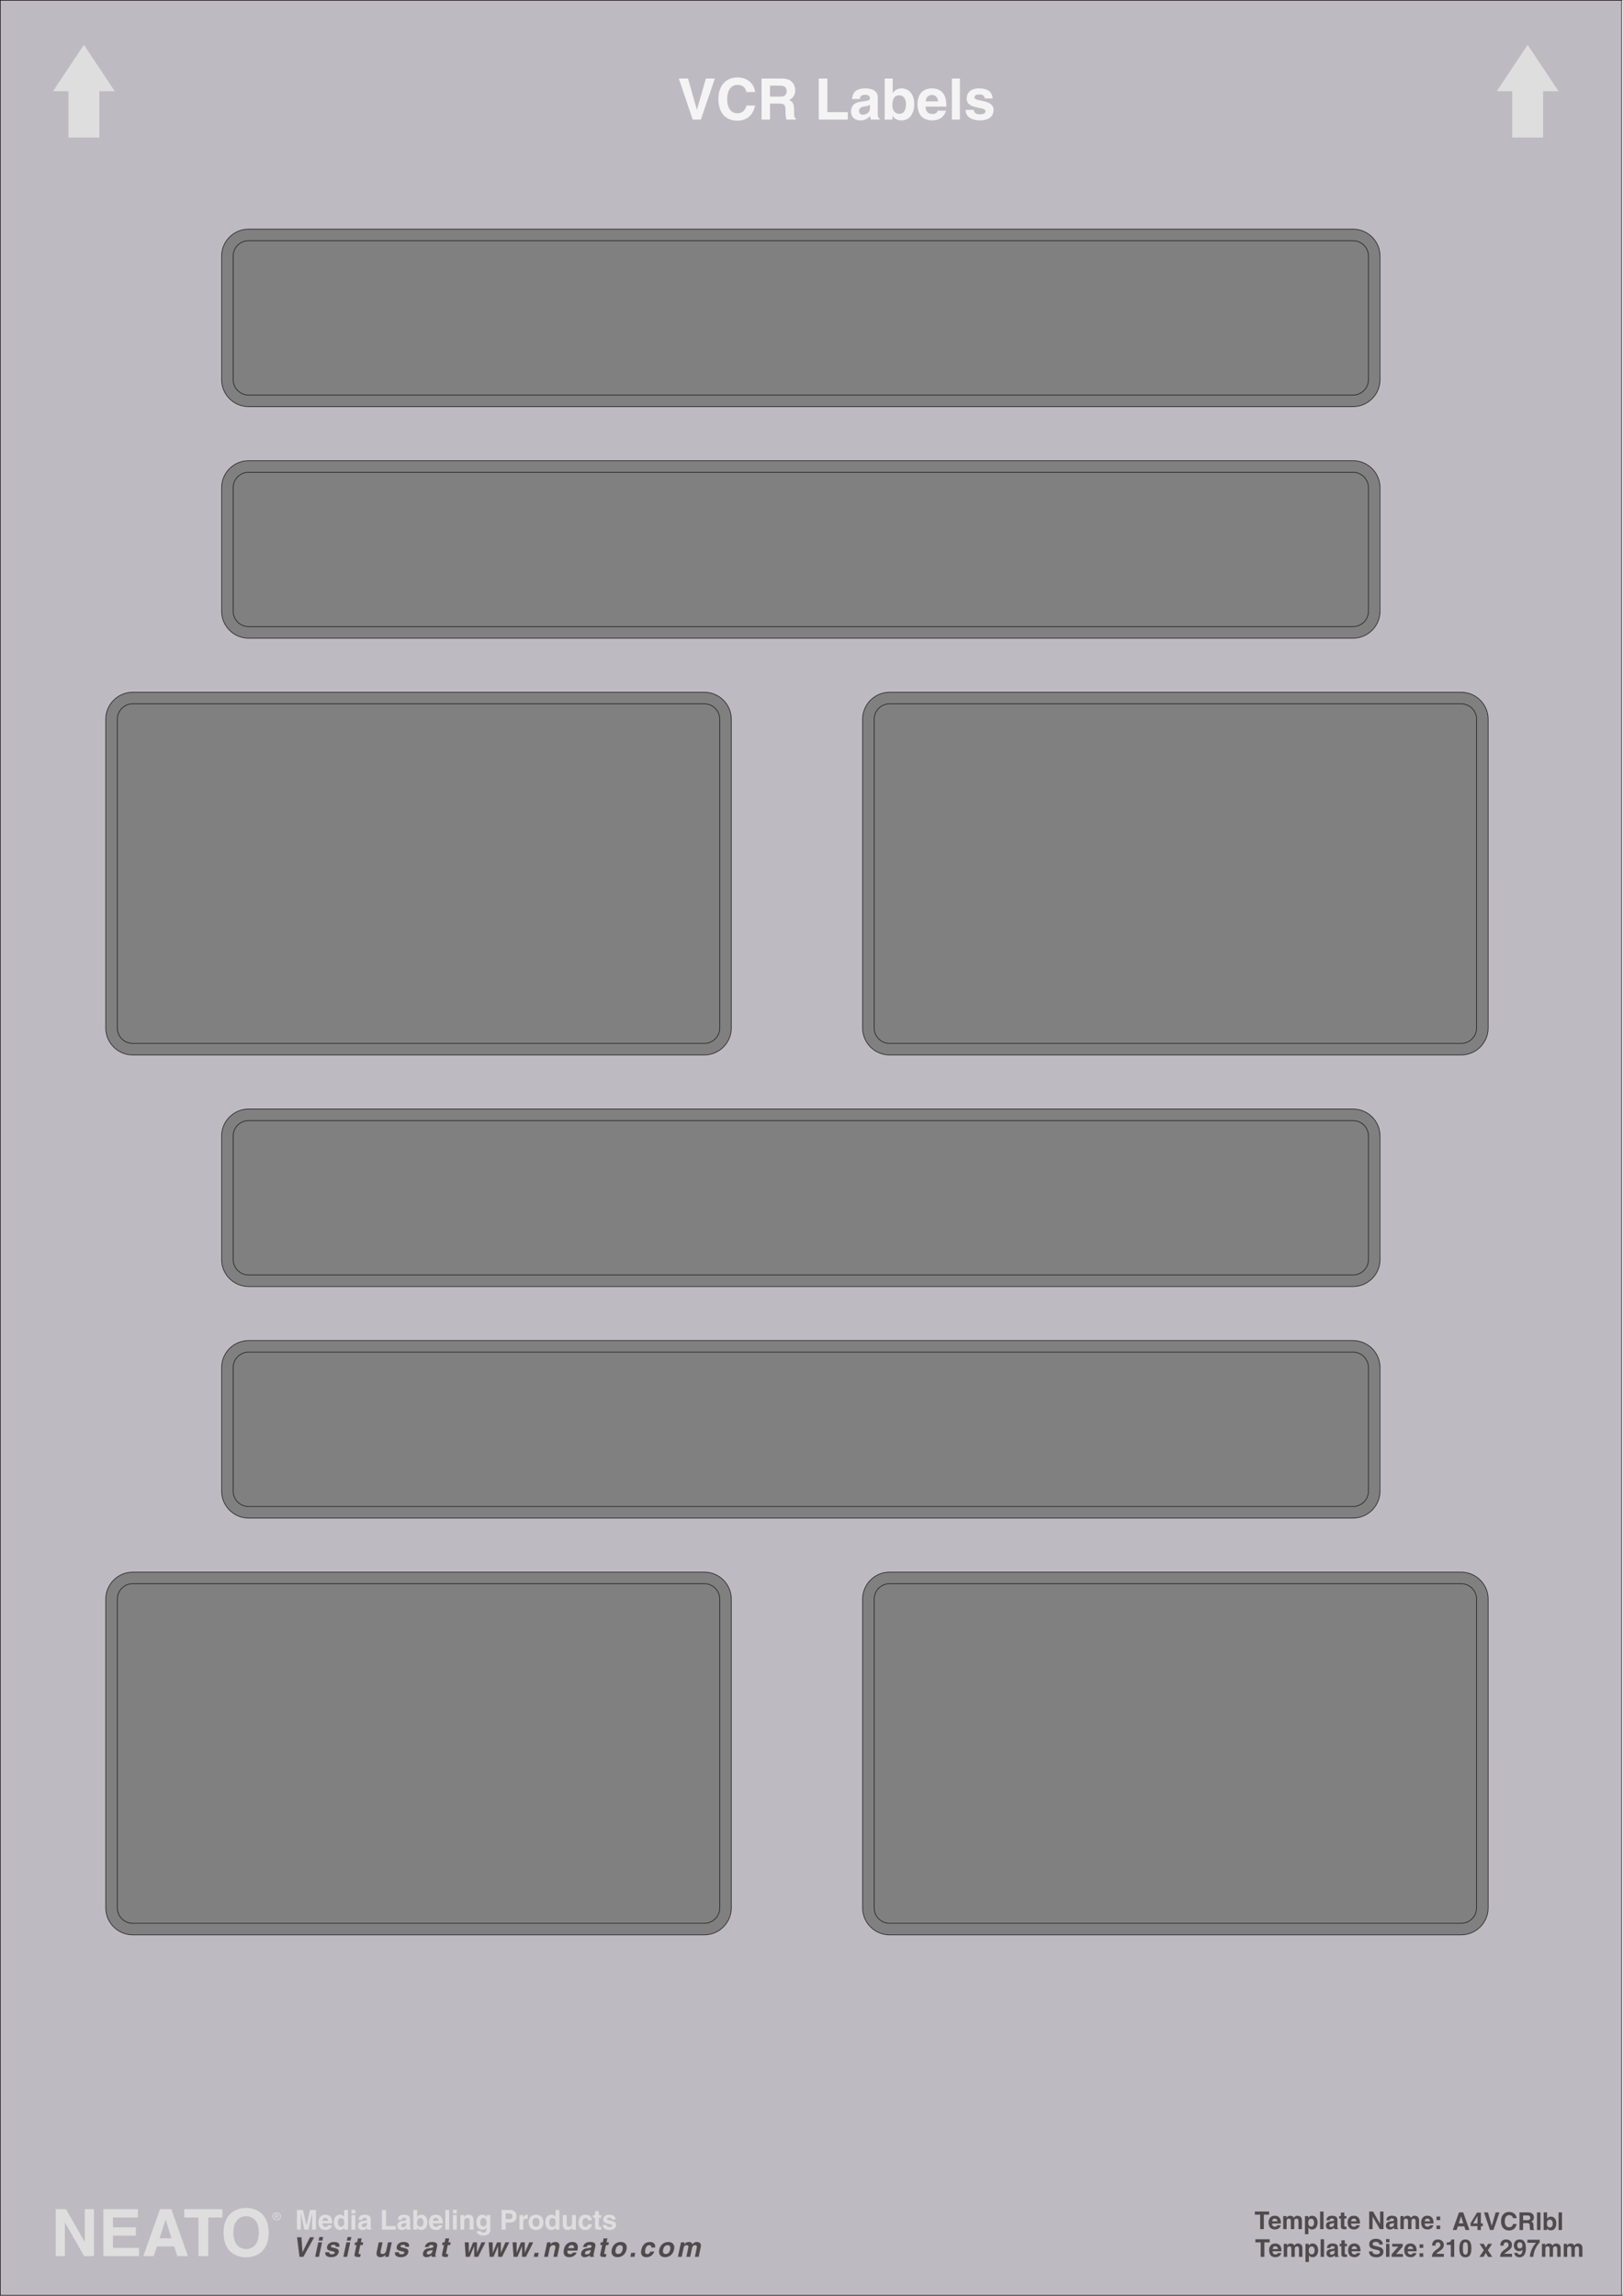 <svg xmlns="http://www.w3.org/2000/svg" width="595.711" height="842.695"><rect width="100%" height="100%" fill="#808080" stroke="none"/><path fill="#fff" d="M.125.125v842.266h595.586V.125ZM81.34 94.027c0-5.468 4.45-9.914 9.918-9.914h405.355c5.465 0 9.914 4.446 9.914 9.914v45.332c0 5.465-4.449 9.914-9.914 9.914H91.258c-5.469 0-9.918-4.449-9.918-9.914zm0 84.996c0-5.468 4.45-9.914 9.918-9.914h405.355c5.465 0 9.914 4.446 9.914 9.914v45.332c0 5.465-4.449 9.915-9.914 9.915H91.258c-5.469 0-9.918-4.45-9.918-9.915zM38.82 264.02c0-5.47 4.45-9.915 9.918-9.915H258.5c5.469 0 9.918 4.446 9.918 9.915v113.328c0 5.464-4.45 9.914-9.918 9.914H48.738c-5.468 0-9.918-4.45-9.918-9.914zm457.793 208.238H91.258c-5.469 0-9.918-4.45-9.918-9.914v-45.332c0-5.469 4.45-9.914 9.918-9.914h405.355c5.465 0 9.914 4.445 9.914 9.914v45.332c0 5.465-4.449 9.914-9.914 9.914zm9.914 29.75v45.332c0 5.465-4.449 9.914-9.914 9.914H91.258c-5.469 0-9.918-4.45-9.918-9.914v-45.332c0-5.469 4.45-9.914 9.918-9.914h405.355c5.465 0 9.914 4.445 9.914 9.914zM268.418 700.332c0 5.465-4.45 9.914-9.918 9.914H48.738c-5.468 0-9.918-4.45-9.918-9.914V587.004c0-5.469 4.45-9.914 9.918-9.914H258.5c5.469 0 9.918 4.445 9.918 9.914zm277.797 0c0 5.465-4.45 9.914-9.918 9.914H326.53c-5.469 0-9.918-4.45-9.918-9.914V587.004c0-5.469 4.45-9.914 9.918-9.914h209.766c5.469 0 9.918 4.445 9.918 9.914zm0-322.984c0 5.465-4.45 9.914-9.918 9.914H326.53c-5.469 0-9.918-4.45-9.918-9.914V264.02c0-5.47 4.45-9.915 9.918-9.915h209.766c5.469 0 9.918 4.446 9.918 9.915v113.328"/><path fill="#bebac2" d="M.125.125V842.57h595.086V.125ZM81.34 94.027c0-5.468 4.45-9.914 9.918-9.914h405.355c5.465 0 9.914 4.446 9.914 9.914v45.332c0 5.465-4.449 9.914-9.914 9.914H91.258c-5.469 0-9.918-4.449-9.918-9.914zm0 84.996c0-5.468 4.45-9.914 9.918-9.914h405.355c5.465 0 9.914 4.446 9.914 9.914v45.332c0 5.465-4.449 9.915-9.914 9.915H91.258c-5.469 0-9.918-4.45-9.918-9.915zM38.82 264.02c0-5.47 4.45-9.915 9.918-9.915H258.5c5.469 0 9.918 4.446 9.918 9.915v113.328c0 5.464-4.45 9.914-9.918 9.914H48.738c-5.468 0-9.918-4.45-9.918-9.914zm457.793 208.238H91.258c-5.469 0-9.918-4.45-9.918-9.914v-45.332c0-5.469 4.45-9.914 9.918-9.914h405.355c5.465 0 9.914 4.445 9.914 9.914v45.332c0 5.465-4.449 9.914-9.914 9.914zm9.914 29.75v45.332c0 5.465-4.449 9.914-9.914 9.914H91.258c-5.469 0-9.918-4.45-9.918-9.914v-45.332c0-5.469 4.45-9.914 9.918-9.914h405.355c5.465 0 9.914 4.445 9.914 9.914zM268.418 700.332c0 5.465-4.45 9.914-9.918 9.914H48.738c-5.468 0-9.918-4.45-9.918-9.914V587.004c0-5.469 4.45-9.914 9.918-9.914H258.5c5.469 0 9.918 4.445 9.918 9.914zm277.797 0c0 5.465-4.45 9.914-9.918 9.914H326.53c-5.469 0-9.918-4.45-9.918-9.914V587.004c0-5.469 4.45-9.914 9.918-9.914h209.766c5.469 0 9.918 4.445 9.918 9.914zm0-322.984c0 5.465-4.45 9.914-9.918 9.914H326.53c-5.469 0-9.918-4.45-9.918-9.914V264.02c0-5.47 4.45-9.915 9.918-9.915h209.766c5.469 0 9.918 4.446 9.918 9.915v113.328"/><path fill="none" stroke="#231f20" stroke-width=".25" d="M.125.125V842.57h595.086V.125ZM81.34 94.027c0-5.468 4.45-9.914 9.918-9.914h405.355c5.465 0 9.914 4.446 9.914 9.914v45.332c0 5.465-4.449 9.914-9.914 9.914H91.258c-5.469 0-9.918-4.449-9.918-9.914zm0 84.996c0-5.468 4.45-9.914 9.918-9.914h405.355c5.465 0 9.914 4.446 9.914 9.914v45.332c0 5.465-4.449 9.915-9.914 9.915H91.258c-5.469 0-9.918-4.45-9.918-9.915zM38.82 264.02c0-5.47 4.45-9.915 9.918-9.915H258.5c5.469 0 9.918 4.446 9.918 9.915v113.328c0 5.465-4.45 9.914-9.918 9.914H48.738c-5.468 0-9.918-4.45-9.918-9.914zm457.793 208.238H91.258c-5.469 0-9.918-4.45-9.918-9.914v-45.332c0-5.469 4.45-9.914 9.918-9.914h405.355c5.465 0 9.914 4.445 9.914 9.914v45.332c0 5.465-4.449 9.914-9.914 9.914zm9.914 29.75v45.332c0 5.465-4.449 9.914-9.914 9.914H91.258c-5.469 0-9.918-4.45-9.918-9.914v-45.332c0-5.469 4.45-9.914 9.918-9.914h405.355c5.465 0 9.914 4.445 9.914 9.914zM268.418 700.332c0 5.465-4.45 9.914-9.918 9.914H48.738c-5.468 0-9.918-4.45-9.918-9.914V587.004c0-5.469 4.45-9.914 9.918-9.914H258.5c5.469 0 9.918 4.445 9.918 9.914zm277.797 0c0 5.465-4.45 9.914-9.918 9.914H326.53c-5.469 0-9.918-4.45-9.918-9.914V587.004c0-5.469 4.45-9.914 9.918-9.914h209.766c5.469 0 9.918 4.445 9.918 9.914zm0-322.984c0 5.465-4.45 9.914-9.918 9.914H326.53c-5.469 0-9.918-4.45-9.918-9.914V264.02c0-5.47 4.45-9.915 9.918-9.915h209.766c5.469 0 9.918 4.446 9.918 9.915zm0 0"/><path fill="#dedede" d="M30.797 16.473 19.457 33.48h5.668v17.008h11.34V33.48h5.668L30.797 16.473m529.922 0 11.34 17.007h-5.676v17.008h-11.34V33.48h-5.664l11.34-17.007M31.129 810.941h3.36v17.23h-3.602l-7.032-12.288h-.046v12.289h-3.364v-17.23h3.793l6.84 12h.05v-12m19.485 3.046H41.47v3.625h8.402v3.047H41.47v4.465h9.554v3.047H37.941v-17.23h12.672v3.046m10.153.84h.05l2.133 6.817h-4.39zm-3.168 9.793h6.359l1.105 3.55h3.91l-6.07-17.23H58.75l-6.145 17.23h3.793l1.2-3.55m18.84 3.551H72.84v-14.184h-5.211v-3.047h14.016v3.047h-5.207v14.184m9.218-8.617c0-4.82 2.735-6.024 4.68-6.024 1.941 0 4.68 1.203 4.68 6.024 0 4.824-2.739 6.027-4.68 6.027-1.945 0-4.68-1.203-4.68-6.027zm-3.601 0c0 8.09 6 9.074 8.28 9.074 2.278 0 8.278-.984 8.278-9.074 0-8.086-6-9.07-8.277-9.07-2.281 0-8.281.984-8.281 9.07m33.91-1.125h-1.399v-6h-.02l-1.339 6h-1.473l-1.308-6h-.02v6h-1.398v-7.18h2.187l1.301 5.66h.02l1.28-5.66h2.169v7.18m2.351-3.188c.079-.699.43-1.12 1.09-1.12.45 0 1 .26 1.078 1.12zm2.11 1.63c-.11.378-.512.577-.899.577-1.132 0-1.21-.898-1.25-1.297h3.649v-.25c0-2.43-1.45-2.93-2.5-2.93-2.328 0-2.547 2.048-2.547 2.688 0 2.192 1.148 2.91 2.648 2.91.91 0 1.97-.418 2.34-1.699h-1.441m3.558-1.058c0-.84.301-1.633 1.192-1.633.96 0 1.203.863 1.203 1.71 0 .79-.352 1.532-1.242 1.532-.903 0-1.153-.98-1.153-1.61zm3.73-4.563h-1.398v2.55h-.02c-.222-.34-.64-.827-1.538-.827-1.172 0-2.211.898-2.211 2.738 0 1.46.66 2.86 2.238 2.86.582 0 1.2-.212 1.54-.81h.023v.669h1.367v-7.18m2.691 1.86v5.32h-1.398v-5.32zm0-.63h-1.398v-1.3h1.398v1.3m4.282 4.04c0 .652-.633 1.05-1.25 1.05-.274 0-.653-.148-.653-.64 0-.578.43-.707.95-.797.581-.09.812-.184.952-.293zm1.367-2.008c0-1.313-1.368-1.54-2.118-1.54-1.09 0-2.222.227-2.382 1.86h1.351c.04-.312.16-.742.86-.742.363 0 .922.031.922.62 0 .302-.274.392-.493.423l-1.257.187c-.891.13-1.551.66-1.551 1.7 0 1.101.82 1.55 1.62 1.55.95 0 1.4-.437 1.72-.77.03.302.05.38.128.63h1.512v-.207c-.172-.063-.312-.203-.312-.832v-2.88m5.64 2.622h3.57v1.297h-5.07v-7.18h1.5v5.883m7.442-.613c0 .652-.63 1.05-1.25 1.05-.27 0-.653-.148-.653-.64 0-.578.43-.707.953-.797.579-.09.81-.184.95-.293zm1.37-2.008c0-1.313-1.37-1.54-2.12-1.54-1.09 0-2.223.227-2.38 1.86h1.348c.04-.312.16-.742.86-.742.36 0 .922.031.922.62 0 .302-.27.392-.492.423l-1.258.187c-.89.13-1.551.66-1.551 1.7 0 1.101.82 1.55 1.621 1.55.95 0 1.398-.437 1.719-.77.031.302.05.38.129.63h1.511v-.207c-.171-.063-.308-.203-.308-.832v-2.88m4.937 1.302c0 .628-.25 1.609-1.148 1.609-.89 0-1.242-.742-1.242-1.531 0-.848.242-1.711 1.203-1.711.887 0 1.187.793 1.187 1.632zm-2.328-4.563h-1.402v7.18h1.37v-.668h.02c.34.597.961.808 1.54.808 1.582 0 2.242-1.398 2.242-2.86 0-1.839-1.04-2.737-2.211-2.737-.899 0-1.32.488-1.54.828h-.019v-2.551m5.77 3.992c.078-.699.43-1.12 1.09-1.12.449 0 1 .26 1.078 1.12zm2.11 1.63c-.11.378-.513.577-.9.577-1.132 0-1.21-.898-1.25-1.297h3.65v-.25c0-2.43-1.45-2.93-2.5-2.93-2.333 0-2.552 2.048-2.552 2.688 0 2.192 1.153 2.91 2.653 2.91.91 0 1.968-.418 2.34-1.699h-1.442m3.871 1.559h-1.402v-7.18h1.402v7.18m2.778-5.32v5.32h-1.399v-5.32zm0-.63h-1.399v-1.3h1.399v1.3m6.152 5.95h-1.402v-3.23c0-.387-.02-1.048-.91-1.048-.618 0-1.098.418-1.098 1.23v3.048h-1.403v-5.32h1.34v.78h.024c.187-.32.59-.917 1.597-.917 1.04 0 1.852.609 1.852 1.777v3.68m2.488-2.63c0-1.237.582-1.62 1.102-1.62.777 0 1.199.703 1.199 1.562 0 .73-.238 1.54-1.191 1.54-.829 0-1.11-.802-1.11-1.481zm2.352-2.69v.792h-.02c-.172-.351-.57-.93-1.562-.93-1.168 0-2.207.9-2.207 2.739 0 1.86 1.007 2.75 2.289 2.75.84 0 1.187-.39 1.418-.8l.02.019v.64c0 .86-.36 1.223-1.11 1.223-.809 0-.918-.274-.98-.543h-1.52c.062 1.133 1.223 1.602 2.32 1.602 2.621 0 2.692-1.532 2.692-2.45v-5.043h-1.34m6.961 1.493v-2.11h1.187c.93 0 1.32.29 1.32.988 0 .32 0 1.122-1.12 1.122zm0 1.238h1.718c1.93 0 2.29-1.64 2.29-2.29 0-1.41-.84-2.3-2.231-2.3h-3.277v7.18h1.5v-2.59m5.047-2.73h1.34v.921h.023c.289-.539.61-1.058 1.457-1.058.09 0 .18.008.27.02v1.417c-.118-.02-.27-.02-.4-.02-1.089 0-1.288.68-1.288 1.27v2.77h-1.403v-5.32m7.391 2.66c0 .68-.2 1.62-1.277 1.62-1.082 0-1.281-.94-1.281-1.62 0-.68.199-1.618 1.28-1.618 1.079 0 1.278.938 1.278 1.618zm1.442 0c0-1.918-1.29-2.797-2.72-2.797-1.433 0-2.722.879-2.722 2.797 0 1.921 1.29 2.8 2.723 2.8 1.43 0 2.719-.879 2.719-2.8m2.109.043c0-.84.3-1.633 1.191-1.633.957 0 1.2.863 1.2 1.71 0 .79-.352 1.532-1.243 1.532-.898 0-1.148-.98-1.148-1.61zm3.73-4.563h-1.402v2.55h-.02c-.218-.34-.636-.827-1.539-.827-1.167 0-2.21.898-2.21 2.738 0 1.46.66 2.86 2.242 2.86.578 0 1.199-.212 1.539-.81h.02v.669h1.37v-7.18m6.051 7.18h-1.34v-.75h-.02c-.32.57-.882.89-1.62.89-1.051 0-1.813-.597-1.813-1.96v-3.5h1.403v3.3c0 .82.476.98.91.98.46 0 1.078-.257 1.078-1.21v-3.07h1.402v5.32m5.891-1.938c-.055.551-.48 2.078-2.434 2.078-2 0-2.457-1.527-2.457-2.648 0-1.723.75-2.95 2.547-2.95.844 0 2.223.38 2.352 2.04h-1.418c-.063-.352-.282-.903-.934-.86-.879 0-1.11.88-1.11 1.54 0 .578.02 1.73 1.083 1.73.71 0 .949-.68.949-.93h1.422m2.547-3.382h.87v1h-.87V817c0 .313.011.43.582.43.09 0 .187-.008.289-.02v1.063c-.223.008-.442.02-.66.02h-.18c-1.211 0-1.43-.462-1.43-1.153v-3.23h-.718v-1h.718v-1.438h1.399v1.437m4.769 1.621c-.058-.34-.18-.699-.937-.699-.762 0-.864.29-.864.52 0 .84 3.332.23 3.332 2.191 0 1.551-1.5 1.828-2.332 1.828-1.207 0-2.52-.418-2.558-1.84h1.441c0 .45.281.782 1.16.782.72 0 .887-.352.887-.551 0-.89-3.297-.219-3.297-2.211 0-.777.489-1.777 2.149-1.777 1.043 0 2.28.257 2.39 1.757h-1.37"/><path fill="#4f4b4c" d="M113.762 821.25h1.558l-3.965 7.18h-1.43l-.894-7.18h1.614l.382 5.441h.02l2.715-5.441m4.445 1.86-1.133 5.32h-1.398l1.133-5.32zm.133-.63h-1.399l.278-1.3h1.398l-.277 1.3m4.875 2.25c.012-.34-.031-.699-.793-.699s-.922.29-.973.52c-.176.84 3.281.23 2.867 2.191-.332 1.551-1.89 1.828-2.718 1.828-1.211 0-2.434-.418-2.168-1.84h1.437c-.094.45.113.782.996.782.719 0 .961-.352 1.004-.551.192-.89-3.25-.219-2.828-2.211.164-.777.867-1.777 2.527-1.777 1.04 0 2.223.257 2.016 1.757h-1.367m5.332-1.62-1.133 5.32h-1.398l1.132-5.32zm.133-.63h-1.399l.278-1.3h1.398l-.277 1.3m3.777.63h.871l-.215 1h-.867l-.617 2.89c-.066.313-.078.43.488.43.094 0 .196-.008.297-.02l-.226 1.063c-.223.008-.446.02-.665.02h-.18c-1.21 0-1.331-.462-1.187-1.153l.688-3.23h-.719l.21-1h.724l.304-1.438h1.399l-.305 1.437m10.207 5.321h-1.34l.16-.75h-.02c-.44.57-1.07.89-1.808.89-1.05 0-1.683-.597-1.394-1.96l.746-3.5h1.398l-.703 3.3c-.172.82.274.98.703.98.461 0 1.137-.257 1.34-1.21l.652-3.07h1.399l-1.133 5.32m6.109-3.7c.012-.34-.03-.699-.793-.699-.757 0-.921.29-.968.52-.18.84 3.281.23 2.863 2.191-.328 1.551-1.89 1.828-2.719 1.828-1.21 0-2.43-.418-2.168-1.84h1.442c-.098.45.11.782.992.782.719 0 .965-.352 1.008-.551.187-.89-3.254-.219-2.832-2.211.168-.777.87-1.777 2.53-1.777 1.036 0 2.224.257 2.017 1.757h-1.372m9.887 1.79c-.137.652-.851 1.05-1.473 1.05-.269 0-.617-.148-.511-.64.12-.578.582-.707 1.12-.797.599-.09.849-.184 1.013-.293zm1.8-2.008c.278-1.313-1.046-1.54-1.796-1.54-1.086 0-2.266.227-2.773 1.86h1.351c.106-.312.317-.742 1.016-.742.36 0 .914.031.789.62-.063.302-.352.392-.578.423l-1.301.187c-.918.13-1.691.66-1.91 1.7-.235 1.101.488 1.55 1.289 1.55.95 0 1.492-.437 1.883-.77-.036.302-.032.38-.004.63h1.511l.043-.207c-.156-.063-.265-.203-.132-.832l.613-2.88m4.117-1.401h.867l-.21 1h-.872l-.613 2.89c-.066.313-.082.43.488.43.09 0 .192-.008.293-.02l-.222 1.063c-.223.008-.446.02-.664.02h-.18c-1.211 0-1.332-.462-1.188-1.153l.688-3.23h-.723l.215-1h.719l.308-1.438h1.399l-.305 1.437m10.918 5.321h-1.441l-.004-3.88h-.02l-1.656 3.88h-1.438l-.37-5.32h1.492l.015 3.82h.02l1.562-3.82h1.41l-.011 3.82h.02l1.644-3.82h1.437l-2.66 5.32m8.781 0h-1.441l-.008-3.88h-.016l-1.656 3.88h-1.441l-.367-5.32h1.488l.02 3.82h.019l1.562-3.82h1.41l-.011 3.82h.02l1.64-3.82h1.441l-2.66 5.32m8.778 0h-1.438l-.008-3.88h-.02l-1.652 3.88h-1.441l-.367-5.32h1.488l.02 3.82h.019l1.563-3.82h1.41l-.016 3.82h.023l1.641-3.82h1.442l-2.665 5.32m4.36 0h-1.5l.313-1.457h1.5l-.313 1.457m7.102 0h-1.399l.688-3.23c.082-.387.203-1.048-.688-1.048-.62 0-1.191.418-1.363 1.23l-.649 3.048h-1.398l1.129-5.32h1.34l-.164.78h.02c.257-.32.784-.917 1.796-.917 1.04 0 1.719.609 1.469 1.777l-.781 3.68m4-3.188c.226-.699.668-1.12 1.328-1.12.449 0 .941.26.84 1.12zm1.761 1.63c-.191.378-.632.577-1.023.577-1.129 0-1.02-.898-.973-1.297h3.649l.054-.25c.516-2.43-.828-2.93-1.879-2.93-2.328 0-2.984 2.048-3.12 2.688-.465 2.192.53 2.91 2.03 2.91.91 0 2.06-.418 2.704-1.699h-1.442m6.446-.351c-.137.652-.856 1.05-1.473 1.05-.27 0-.617-.148-.516-.64.125-.578.582-.707 1.121-.797.598-.09.848-.184 1.012-.293zm1.797-2.008c.277-1.313-1.043-1.54-1.793-1.54-1.09 0-2.27.227-2.778 1.86h1.352c.105-.312.316-.742 1.015-.742.364 0 .914.031.79.62-.063.302-.352.392-.579.423l-1.3.187c-.918.13-1.692.66-1.91 1.7-.235 1.101.488 1.55 1.288 1.55.95 0 1.497-.437 1.883-.77-.03.302-.027.38-.004.63h1.512l.043-.207c-.156-.063-.266-.203-.133-.832l.613-2.88m4.118-1.401h.87l-.21 1h-.871l-.617 2.89c-.067.313-.079.43.492.43.09 0 .191-.008.293-.02l-.227 1.063c-.222.008-.445.02-.664.02h-.18c-1.21 0-1.332-.462-1.183-1.153l.683-3.23h-.718l.21-1h.723l.305-1.438h1.398l-.304 1.437m5.883 2.661c-.141.68-.543 1.62-1.622 1.62-1.082 0-1.082-.94-.937-1.62.144-.68.547-1.618 1.625-1.618 1.078 0 1.078.938.934 1.618zm1.44 0c.411-1.918-.694-2.797-2.124-2.797-1.43 0-2.906.879-3.316 2.797-.407 1.921.695 2.8 2.125 2.8 1.43 0 2.91-.879 3.316-2.8m2.906 2.66h-1.5l.309-1.457h1.5l-.309 1.457m7.281-1.938c-.168.551-.921 2.078-2.87 2.078-2 0-2.137-1.527-1.9-2.648.368-1.723 1.38-2.95 3.18-2.95.837 0 2.137.38 1.915 2.04h-1.418c.011-.352-.09-.903-.75-.86-.88 0-1.297.88-1.438 1.54-.12.578-.347 1.73.711 1.73.711 0 1.098-.68 1.149-.93h1.421m5.825-.722c-.145.68-.547 1.62-1.625 1.62-1.082 0-1.082-.94-.938-1.62.145-.68.543-1.618 1.625-1.618 1.082 0 1.082.938.938 1.618zm1.437 0c.41-1.918-.695-2.797-2.125-2.797-1.43 0-2.906.879-3.312 2.797-.41 1.921.691 2.8 2.125 2.8 1.43 0 2.906-.879 3.312-2.8m9.028 2.66h-1.403l.688-3.23c.168-.79-.125-1.048-.536-1.048-.703 0-1.05.457-1.183 1.09l-.68 3.188h-1.398l.68-3.2c.097-.449.23-1.078-.61-1.078-.66 0-.969.457-1.094 1.04l-.687 3.238h-1.399l1.13-5.32h1.34l-.165.78h.02c.254-.347.765-.917 1.707-.917.77 0 1.058.277 1.296.847.239-.257.75-.847 1.602-.847 1.04 0 1.723.609 1.473 1.777l-.782 3.68m207.446-10.172h-1.352v-5.32h-1.953v-1.141h5.258v1.14h-1.953v5.32m3.031-2.87c.074-.63.387-1.008.98-1.008.407 0 .903.234.973 1.008zm1.899 1.468c-.098.34-.458.52-.81.52-1.015 0-1.089-.809-1.124-1.168h3.285v-.227c0-2.187-1.305-2.636-2.25-2.636-2.098 0-2.297 1.844-2.297 2.422 0 1.968 1.035 2.617 2.387 2.617.82 0 1.773-.375 2.105-1.528h-1.296m9.039 1.403h-1.262v-2.906c0-.711-.317-.946-.684-.946-.629 0-.855.414-.855.98v2.872h-1.262v-2.88c0-.405 0-.972-.754-.972-.594 0-.781.414-.781.938v2.914h-1.262v-4.79h1.207v.704h.016c.164-.317.515-.828 1.36-.828.695 0 1.007.254 1.331.765.164-.234.516-.765 1.278-.765.937 0 1.668.55 1.668 1.601v3.313m2.328-2.285c0-.766.207-1.54 1.074-1.54.8 0 1.07.712 1.07 1.465 0 .57-.226 1.45-1.035 1.45-.8 0-1.11-.664-1.11-1.375zm0-2.504h-1.203v6.652h1.257v-2.476h.02c.152.261.469.738 1.348.738 1.421 0 2.015-1.258 2.015-2.574 0-1.653-.933-2.465-1.988-2.465-.844 0-1.195.441-1.43.82h-.02v-.695m5.618 4.789h-1.262v-6.461h1.262v6.46m3.851-1.717c0 .585-.566.944-1.125.944-.242 0-.586-.136-.586-.574 0-.523.387-.64.856-.722.523-.082.73-.16.855-.262zm1.235-1.81c0-1.18-1.235-1.386-1.91-1.386-.98 0-1.996.207-2.141 1.676h1.215c.035-.282.144-.668.773-.668.325 0 .828.027.828.558 0 .27-.242.352-.441.38l-1.133.17c-.8.118-1.394.595-1.394 1.528 0 .992.738 1.395 1.457 1.395.855 0 1.258-.395 1.547-.692.027.27.046.344.117.567h1.36v-.188c-.153-.054-.278-.18-.278-.746v-2.594m2.539-1.261h.781v.902h-.781v2.602c0 .277.008.386.52.386.081 0 .171-.011.261-.02v.954c-.2.012-.394.02-.594.02h-.164c-1.09 0-1.285-.415-1.285-1.036v-2.906h-.648v-.902h.648v-1.293h1.262v1.293m2.5 1.918c.07-.63.387-1.008.98-1.008.407 0 .903.234.973 1.008zm1.898 1.468c-.097.34-.46.52-.808.52-1.02 0-1.09-.809-1.125-1.168h3.285v-.227c0-2.187-1.305-2.636-2.25-2.636-2.098 0-2.297 1.844-2.297 2.422 0 1.968 1.035 2.617 2.387 2.617.816 0 1.773-.375 2.105-1.528h-1.297m8.73-5.058h1.262v6.46h-1.351l-2.637-4.605h-.02v4.606h-1.257v-6.461h1.422l2.562 4.5h.02v-4.5m5.101 4.743c0 .585-.566.944-1.125.944-.242 0-.586-.136-.586-.574 0-.523.391-.64.86-.722.52-.082.726-.16.851-.262zm1.235-1.81c0-1.18-1.235-1.386-1.907-1.386-.984 0-2 .207-2.144 1.676h1.215c.039-.282.144-.668.773-.668.324 0 .828.027.828.558 0 .27-.242.352-.437.38l-1.137.17c-.8.118-1.394.595-1.394 1.528 0 .992.738 1.395 1.457 1.395.855 0 1.261-.395 1.546-.692.032.27.047.344.122.567h1.355v-.188c-.152-.054-.277-.18-.277-.746v-2.594m7.973 3.528h-1.258v-2.906c0-.711-.317-.946-.684-.946-.633 0-.855.414-.855.98v2.872H516.8v-2.88c0-.405 0-.972-.754-.972-.594 0-.785.414-.785.938v2.914h-1.258v-4.79h1.207v.704h.016c.164-.317.511-.828 1.359-.828.691 0 1.008.254 1.332.765.16-.234.512-.765 1.277-.765.938 0 1.664.55 1.664 1.601v3.313m2.072-2.871c.074-.63.386-1.008.98-1.008.406 0 .903.234.973 1.008zm1.898 1.468c-.098.34-.457.52-.808.52-1.016 0-1.09-.809-1.125-1.168h3.285v-.227c0-2.187-1.305-2.636-2.25-2.636-2.098 0-2.293 1.844-2.293 2.422 0 1.968 1.035 2.617 2.383 2.617.82 0 1.773-.375 2.105-1.528h-1.297m3.782 1.403h-1.348v-1.313h1.347zm0-3.293h-1.348v-1.313h1.347v1.313"/><path fill="#dedede" d="M100.3 813.563c0-.723.548-1.27 1.247-1.27.691 0 1.238.547 1.238 1.27 0 .738-.547 1.277-1.238 1.277-.7 0-1.246-.54-1.246-1.278zm1.247 1.535c.832 0 1.543-.649 1.543-1.535 0-.88-.711-1.524-1.543-1.524-.844 0-1.555.645-1.555 1.524 0 .886.711 1.535 1.555 1.535zm-.324-1.414h.308l.465.765h.3l-.503-.777c.258-.031.457-.168.457-.484 0-.348-.207-.504-.621-.504h-.672v1.765h.266zm0-.227v-.547h.363c.187 0 .387.043.387.262 0 .27-.203.285-.43.285h-.32"/><path fill="#f4f4f4" d="M259.09 28.832h3.277l-5.125 15.078h-3.004l-5.082-15.078h3.383l3.234 11.426h.04l3.277-11.426m14.89 4.938c-.253-.907-.738-2.606-3.34-2.606-1.511 0-3.738 1.008-3.738 5.27 0 2.71 1.07 5.144 3.739 5.144 1.742 0 2.96-.984 3.34-2.832h3.148c-.629 3.274-2.774 5.563-6.55 5.563-4.013 0-6.891-2.707-6.891-7.914 0-5.274 3.046-7.961 6.93-7.961 4.515 0 6.343 3.109 6.51 5.336h-3.148m8.63 1.699v-4.032h3.925c1.852 0 2.207 1.176 2.207 1.973 0 1.492-.797 2.059-2.437 2.059zm-3.087 8.441h3.086v-5.898h3.254c2.332 0 2.457.797 2.457 2.855 0 1.551.13 2.328.336 3.043h3.489v-.398c-.672-.25-.672-.797-.672-3.004 0-2.813-.672-3.274-1.91-3.82 1.488-.504 2.328-1.934 2.328-3.59 0-1.305-.735-4.266-4.746-4.266h-7.622V43.91m24.149-2.73h7.5v2.73h-10.649V28.832h3.149V41.18m15.625-1.282c0 1.368-1.324 2.207-2.625 2.207-.567 0-1.363-.316-1.363-1.343 0-1.219.902-1.492 1.992-1.68 1.219-.191 1.703-.379 1.996-.61zm2.879-4.218c0-2.75-2.88-3.235-4.453-3.235-2.29 0-4.664.485-5 3.907h2.836c.085-.653.336-1.555 1.804-1.555.758 0 1.934.062 1.934 1.3 0 .633-.567.821-1.027.883l-2.649.399c-1.867.273-3.254 1.387-3.254 3.57 0 2.313 1.723 3.254 3.403 3.254 1.996 0 2.94-.922 3.613-1.617.058.633.101.8.27 1.324h3.171v-.441c-.355-.125-.648-.418-.648-1.742V35.68m10.371 2.73c0 1.32-.524 3.38-2.414 3.38-1.867 0-2.606-1.556-2.606-3.212 0-1.785.504-3.594 2.524-3.594 1.867 0 2.496 1.66 2.496 3.426zm-4.895-9.578h-2.937V43.91h2.879v-1.406h.039c.715 1.262 2.015 1.7 3.234 1.7 3.32 0 4.703-2.938 4.703-6.005 0-3.863-2.183-5.754-4.64-5.754-1.89 0-2.774 1.028-3.235 1.743h-.043v-5.356m12.118 8.378c.167-1.468.906-2.35 2.292-2.35.942 0 2.098.546 2.266 2.35zm4.433 3.427c-.23.797-1.07 1.215-1.89 1.215-2.376 0-2.543-1.887-2.626-2.73h7.665v-.524c0-5.102-3.043-6.153-5.25-6.153-4.891 0-5.356 4.305-5.356 5.649 0 4.597 2.414 6.11 5.566 6.11 1.91 0 4.137-.88 4.915-3.567h-3.024m8.125 3.273h-2.937V28.832h2.937V43.91m9.137-7.77c-.125-.714-.38-1.468-1.977-1.468-1.593 0-1.804.61-1.804 1.09 0 1.765 6.996.484 6.996 4.601 0 3.254-3.153 3.84-4.895 3.84-2.543 0-5.293-.879-5.379-3.863h3.028c0 .945.586 1.64 2.433 1.64 1.512 0 1.871-.738 1.871-1.156 0-1.87-6.93-.46-6.93-4.64 0-1.641 1.028-3.739 4.512-3.739 2.188 0 4.79.547 5.024 3.696h-2.88"/><path fill="#4f4b4c" d="M464.074 828.445h-1.351v-5.316h-1.953v-1.145h5.257v1.145h-1.953v5.316m3.031-2.871c.075-.629.387-1.008.985-1.008.402 0 .898.235.969 1.008zm1.903 1.469c-.102.344-.461.523-.813.523-1.015 0-1.09-.812-1.125-1.171h3.285v-.227c0-2.184-1.304-2.637-2.25-2.637-2.097 0-2.292 1.848-2.292 2.422 0 1.973 1.035 2.621 2.382 2.621.82 0 1.774-.379 2.106-1.531h-1.293m9.032 1.402h-1.259v-2.906c0-.71-.312-.945-.683-.945-.63 0-.856.414-.856.98v2.871h-1.262v-2.879c0-.406 0-.972-.753-.972-.594 0-.786.414-.786.937v2.914h-1.257v-4.785h1.207v.7h.015c.164-.313.516-.829 1.36-.829.695 0 1.007.254 1.332.766.164-.235.511-.766 1.277-.766.937 0 1.664.551 1.664 1.606v3.308m2.332-2.285c0-.765.207-1.539 1.07-1.539.801 0 1.075.711 1.075 1.469 0 .566-.227 1.45-1.036 1.45-.8 0-1.109-.669-1.109-1.38zm0-2.5h-1.207v6.649h1.262v-2.473h.02c.152.262.464.738 1.347.738 1.426 0 2.02-1.261 2.02-2.574 0-1.656-.938-2.469-1.993-2.469-.843 0-1.195.442-1.43.82h-.019v-.69m5.617 4.784h-1.258v-6.46h1.258v6.46m3.852-1.718c0 .586-.567.945-1.125.945-.242 0-.586-.133-.586-.574 0-.524.39-.641.855-.723.524-.078.73-.16.856-.258zm1.234-1.809c0-1.18-1.234-1.387-1.91-1.387-.98 0-1.996.207-2.14 1.676h1.214c.035-.277.145-.668.774-.668.324 0 .828.027.828.559 0 .27-.242.351-.442.379l-1.132.171c-.801.118-1.395.594-1.395 1.532 0 .988.738 1.394 1.457 1.394.856 0 1.262-.398 1.547-.695.027.27.047.344.117.566h1.36v-.187c-.153-.055-.278-.18-.278-.746v-2.594m2.536-1.258h.785v.899h-.786v2.601c0 .278.012.387.524.387.082 0 .172-.008.262-.02v.957c-.2.008-.399.016-.594.016h-.16c-1.09 0-1.29-.414-1.29-1.035v-2.906h-.648v-.899h.649v-1.297h1.257v1.297m2.504 1.914c.074-.629.387-1.008.98-1.008.407 0 .9.235.973 1.008zm1.899 1.469c-.098.344-.457.523-.809.523-1.016 0-1.09-.812-1.125-1.171h3.285v-.227c0-2.184-1.304-2.637-2.25-2.637-2.097 0-2.297 1.848-2.297 2.422 0 1.973 1.036 2.621 2.387 2.621.817 0 1.774-.379 2.106-1.531h-1.297m5.754-.586c.008.36.187 1.043 1.367 1.043.637 0 1.347-.152 1.347-.836 0-.504-.484-.637-1.167-.8l-.696-.16c-1.043-.247-2.05-.477-2.05-1.9 0-.722.386-1.992 2.484-1.992 1.98 0 2.512 1.297 2.52 2.09h-1.298c-.035-.289-.144-.972-1.324-.972-.512 0-1.125.187-1.125.773 0 .504.414.613.688.676l1.574.387c.883.214 1.691.578 1.691 1.738 0 1.941-1.98 2.113-2.547 2.113-2.359 0-2.761-1.36-2.761-2.16h1.297M510 823.66v4.785h-1.262v-4.785zm0-.566h-1.262v-1.172H510v1.172m2.43 4.316h2.511v1.035h-4.14v-.98l2.457-2.797h-2.285v-1.008h3.879v1.035l-2.422 2.715m4.285-1.836c.07-.629.387-1.008.98-1.008.407 0 .899.235.973 1.008zm1.898 1.469c-.097.344-.46.523-.808.523-1.02 0-1.09-.812-1.125-1.171h3.285v-.227c0-2.184-1.309-2.637-2.25-2.637-2.098 0-2.297 1.848-2.297 2.422 0 1.973 1.035 2.621 2.387 2.621.816 0 1.77-.379 2.105-1.531h-1.297m3.782 1.402h-1.352v-1.312h1.352zm0-3.293h-1.352v-1.312h1.352v1.312m3.265-.836c0-2.078 1.52-2.257 2.086-2.257 1.227 0 2.2.718 2.2 2.015 0 1.098-.712 1.656-1.333 2.078-.847.594-1.289.883-1.433 1.18h2.773v1.113h-4.363c.043-.746.098-1.527 1.484-2.535 1.153-.84 1.61-1.164 1.61-1.883 0-.422-.27-.91-.883-.91-.88 0-.906.73-.918 1.2h-1.223m5.32-1.153h.18c1.215 0 1.54-.629 1.567-1.105h1.035v6.386H532.5v-4.398h-1.52v-.883m5.965 2.168c0-1.644.2-2.266.918-2.266.723 0 .918.621.918 2.266 0 1.648-.195 2.277-.918 2.277-.718 0-.918-.629-.918-2.277zm-1.297 0c0 2.242.711 3.285 2.215 3.285s2.215-1.043 2.215-3.285c0-2.238-.71-3.273-2.215-3.273-1.504 0-2.215 1.035-2.215 3.273m12.09 3.113h-1.558l-.828-1.437-.829 1.437h-1.52l1.63-2.437-1.567-2.348h1.532l.808 1.395.793-1.395h1.485l-1.575 2.348 1.63 2.437m2.941-4.129c0-2.078 1.52-2.257 2.09-2.257 1.222 0 2.195.718 2.195 2.015 0 1.098-.711 1.656-1.332 2.078-.848.594-1.29.883-1.434 1.18h2.774v1.113h-4.364c.043-.746.098-1.527 1.485-2.535 1.152-.84 1.61-1.164 1.61-1.883 0-.422-.27-.91-.884-.91-.879 0-.906.73-.918 1.2h-1.222m6.226-.145c0-.918.586-1.078.91-1.078.649 0 .965.449.965 1.176 0 .757-.488 1.074-.926 1.074-.48 0-.949-.207-.949-1.172zm-1.133 2.8c.11 1.016.891 1.645 1.98 1.645 1.153 0 2.321-.8 2.321-3.273 0-.903-.035-3.285-2.25-3.285-1.25 0-2.176.726-2.176 2.293 0 1.07.711 2 1.934 2 .434 0 .93-.11 1.215-.543l.02.02c-.009 1.339-.532 1.78-1.055 1.78-.387 0-.664-.187-.739-.629v-.008h-1.25m9.36-3.835c-.61.668-2.176 2.554-2.328 5.308h-1.297c.137-2.554 1.734-4.59 2.277-5.164h-3.18l.028-1.117h4.5v.973m7.687 5.308h-1.261v-2.906c0-.71-.313-.945-.684-.945-.629 0-.855.414-.855.98v2.871h-1.258v-2.879c0-.406 0-.972-.758-.972-.594 0-.781.414-.781.937v2.914h-1.262v-4.785h1.207v.7h.02c.16-.313.511-.829 1.359-.829.691 0 1.008.254 1.332.766.16-.235.512-.766 1.277-.766.934 0 1.664.551 1.664 1.606v3.308m8 0h-1.258v-2.906c0-.71-.316-.945-.683-.945-.633 0-.86.414-.86.98v2.871h-1.257v-2.879c0-.406 0-.972-.754-.972-.598 0-.785.414-.785.937v2.914h-1.258v-4.785h1.203v.7h.02c.16-.313.511-.829 1.359-.829.691 0 1.008.254 1.332.766.16-.235.512-.766 1.277-.766.938 0 1.664.551 1.664 1.606v3.308m-44.547-14.859h.016l.805 2.555h-1.649zm-1.187 3.672h2.383l.414 1.332h1.469l-2.278-6.461h-1.554l-2.305 6.46h1.422l.449-1.331m5.614-1.063 1.605-2.746h.015c0 .2-.027 1.2-.027 2.746zm3.566 0h-.711V812.2h-1.434l-2.348 3.887v1.09h2.52v1.414h1.262v-1.414h.71v-.98m4.7-4.068h1.402l-2.195 6.46h-1.29l-2.175-6.46h1.45l1.382 4.894h.02l1.406-4.894m6.379 2.113c-.11-.387-.317-1.117-1.43-1.117-.648 0-1.602.434-1.602 2.262 0 1.16.458 2.203 1.602 2.203.746 0 1.27-.422 1.43-1.215h1.351c-.27 1.406-1.187 2.387-2.808 2.387-1.719 0-2.953-1.164-2.953-3.395 0-2.258 1.304-3.41 2.968-3.41 1.938 0 2.72 1.332 2.793 2.285h-1.351m3.699.731v-1.73h1.684c.793 0 .945.503.945.847 0 .637-.344.883-1.043.883zm-1.324 3.617h1.324v-2.531h1.394c1 0 1.055.343 1.055 1.226 0 .664.055 1 .145 1.305h1.492v-.172c-.29-.11-.29-.34-.29-1.285 0-1.207-.284-1.406-.82-1.64.641-.216 1-.829 1-1.54 0-.558-.312-1.824-2.035-1.824h-3.265v6.46m7.695.001h-1.262v-6.461h1.262v6.46m4.527-2.359c0 .567-.222 1.45-1.035 1.45-.8 0-1.117-.664-1.117-1.375 0-.766.219-1.54 1.082-1.54.8 0 1.07.712 1.07 1.465zm-2.097-4.101h-1.258v6.46h1.23v-.6h.02c.305.538.863.726 1.387.726 1.422 0 2.015-1.258 2.015-2.574 0-1.657-.937-2.465-1.988-2.465-.813 0-1.188.441-1.387.746h-.02v-2.293m5.481 6.461h-1.258v-6.461h1.258v6.46"/><path fill="none" stroke="#231f20" stroke-miterlimit="10" stroke-width=".25" d="M91.258 145.023h405.355a5.671 5.671 0 0 0 5.668-5.664V94.027a5.672 5.672 0 0 0-5.668-5.668H91.258a5.673 5.673 0 0 0-5.672 5.668v45.332a5.672 5.672 0 0 0 5.672 5.664zm-42.52 237.989H258.5a5.672 5.672 0 0 0 5.672-5.664V264.02a5.673 5.673 0 0 0-5.672-5.668H48.738a5.673 5.673 0 0 0-5.672 5.668v113.328a5.672 5.672 0 0 0 5.672 5.664zm42.52-152.992h405.355a5.671 5.671 0 0 0 5.668-5.665v-45.332a5.672 5.672 0 0 0-5.668-5.668H91.258a5.673 5.673 0 0 0-5.672 5.668v45.332a5.672 5.672 0 0 0 5.672 5.665zm235.273 152.992h209.766a5.669 5.669 0 0 0 5.668-5.664V264.02a5.67 5.67 0 0 0-5.668-5.668H326.53a5.67 5.67 0 0 0-5.668 5.668v113.328a5.669 5.669 0 0 0 5.668 5.664zM91.258 411.348h405.355a5.669 5.669 0 0 1 5.668 5.664v45.332a5.669 5.669 0 0 1-5.668 5.664H91.258a5.67 5.67 0 0 1-5.672-5.664v-45.332a5.67 5.67 0 0 1 5.672-5.664zm0 84.992h405.355a5.672 5.672 0 0 1 5.668 5.668v45.332a5.671 5.671 0 0 1-5.668 5.664H91.258a5.672 5.672 0 0 1-5.672-5.664v-45.332a5.673 5.673 0 0 1 5.672-5.668zm-42.52 84.996H258.5a5.673 5.673 0 0 1 5.672 5.668v113.328a5.672 5.672 0 0 1-5.672 5.664H48.738a5.672 5.672 0 0 1-5.672-5.664V587.004a5.673 5.673 0 0 1 5.672-5.668zm277.793 0h209.766a5.67 5.67 0 0 1 5.668 5.668v113.328a5.669 5.669 0 0 1-5.668 5.664H326.53a5.669 5.669 0 0 1-5.668-5.664V587.004a5.67 5.67 0 0 1 5.668-5.668zm0 0"/></svg>
